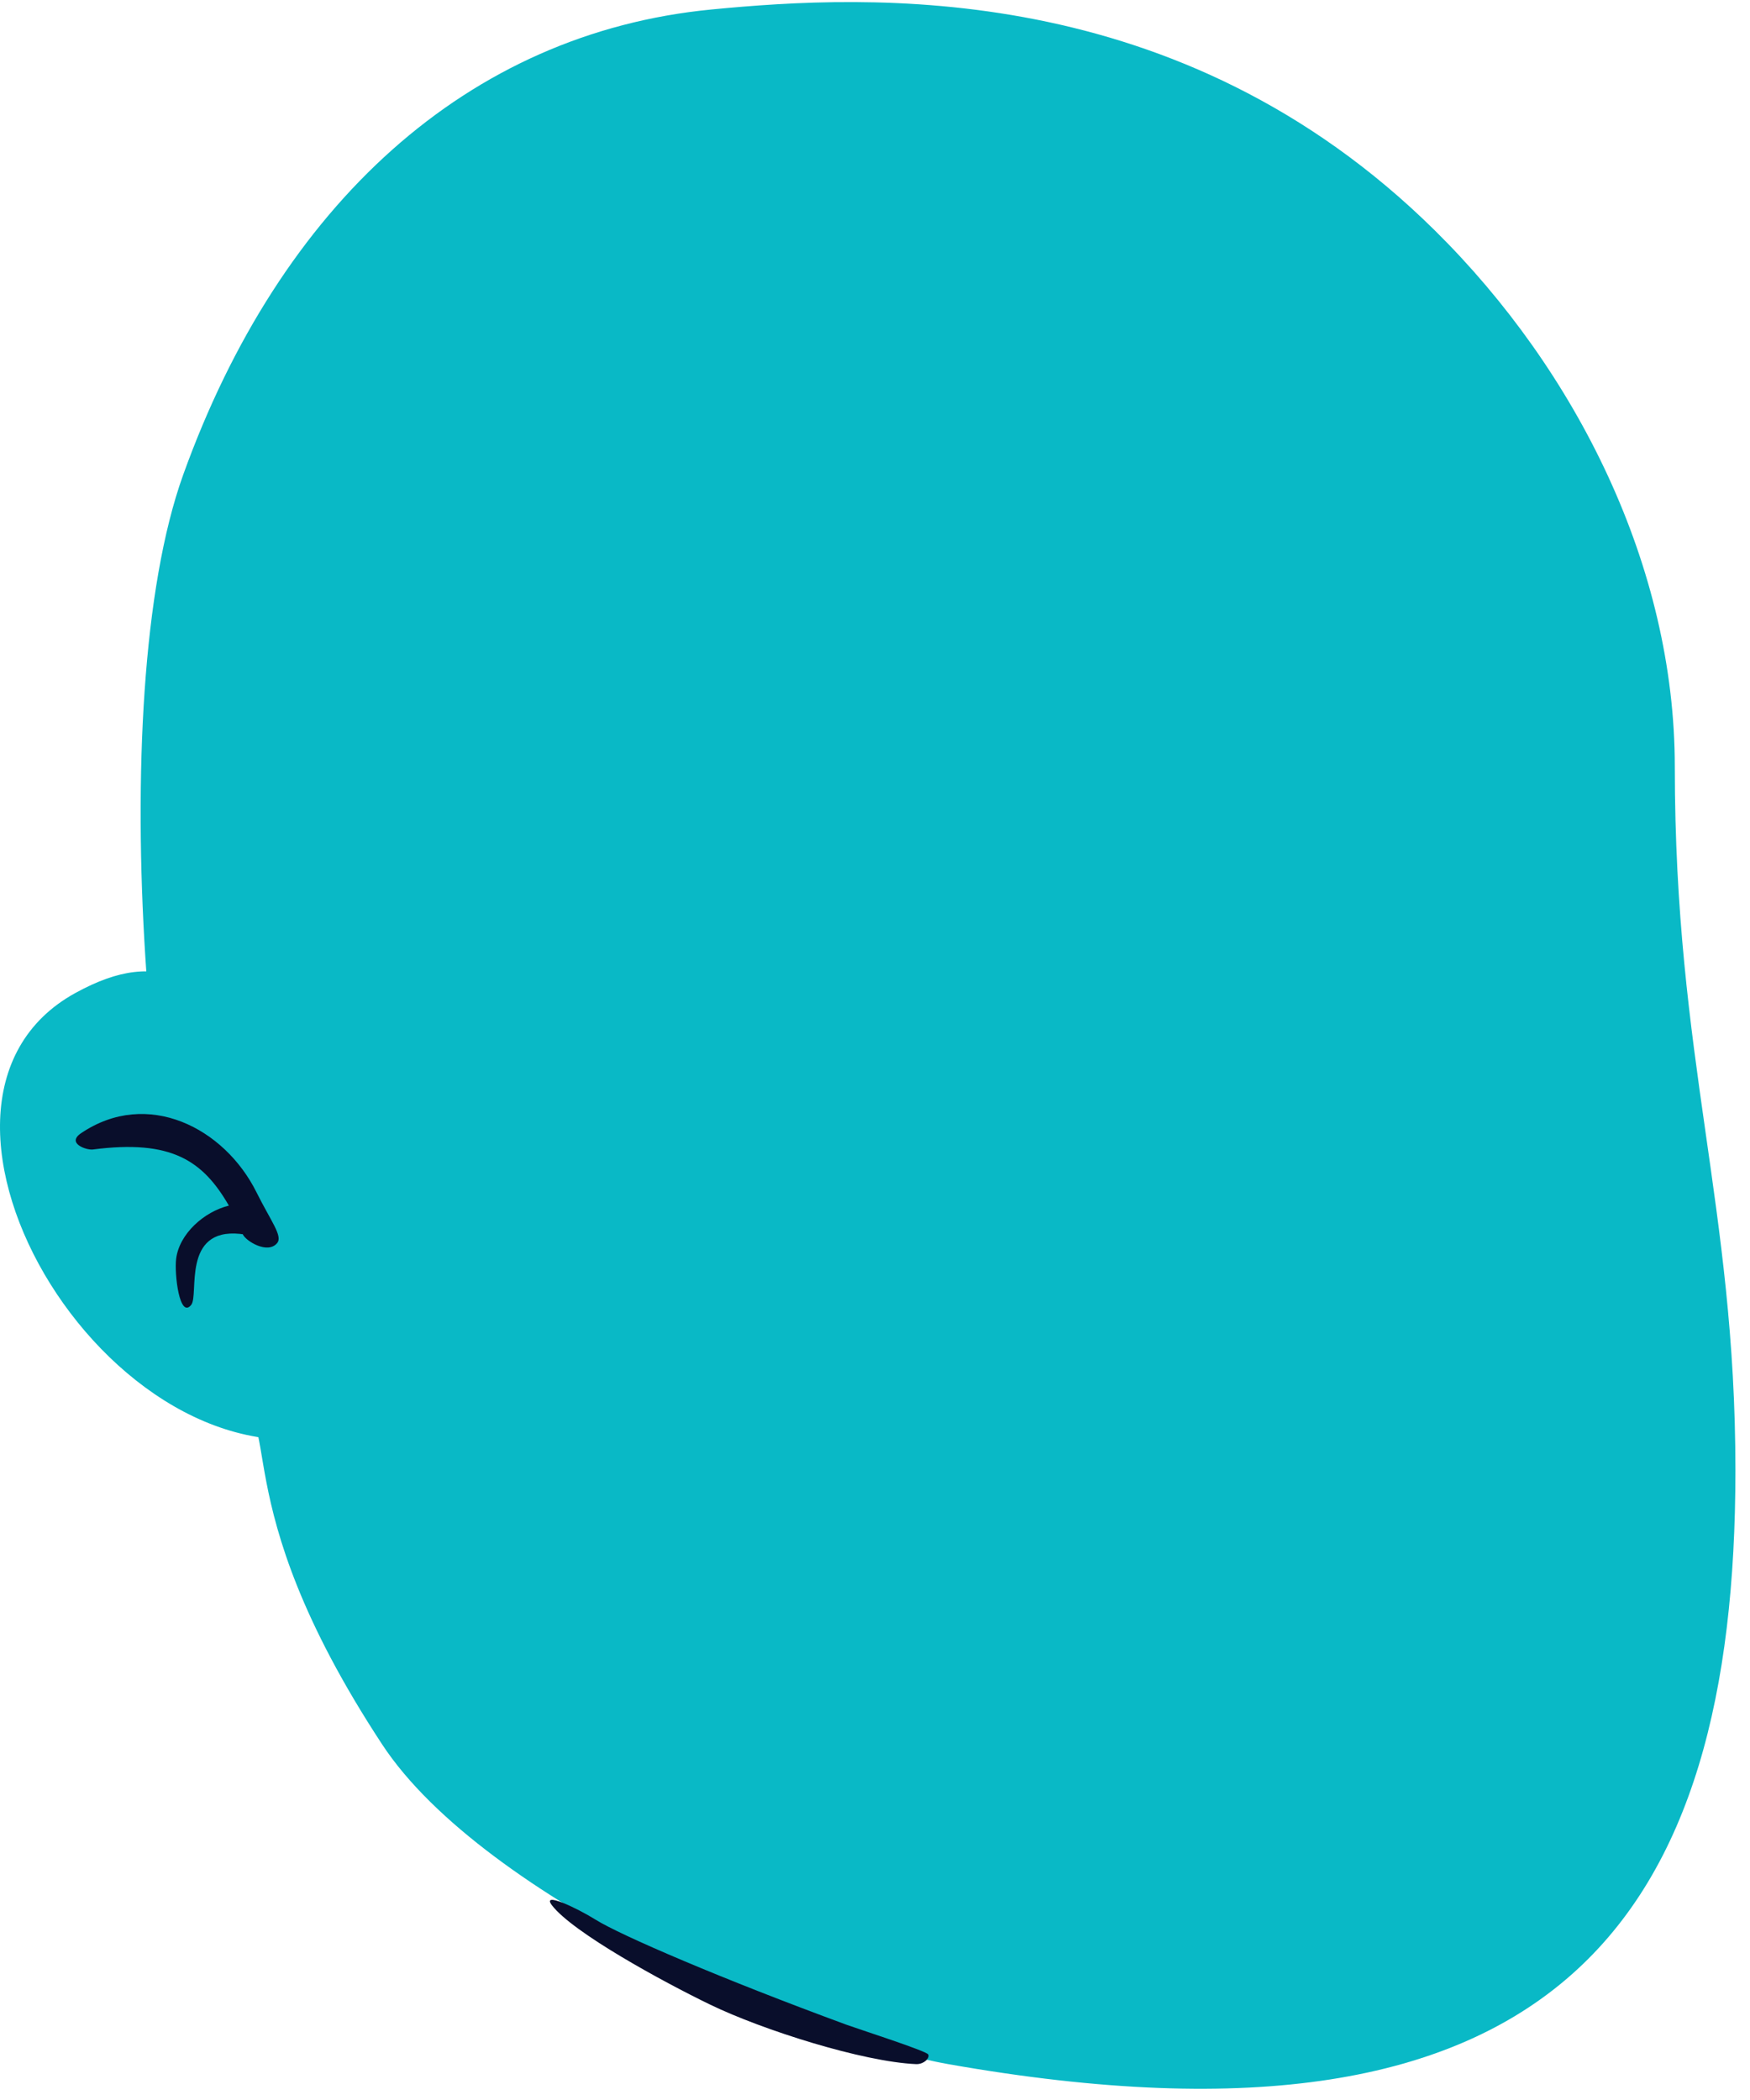 <svg viewBox="81 76.5 157.5 189" xmlns="http://www.w3.org/2000/svg" xmlns:xlink="http://www.w3.org/1999/xlink" xmlns:blush="http://design.blush" overflow="visible" width="157.5px" height="189px"><g id="Head/Bald" stroke="none" stroke-width="1" fill="none" fill-rule="evenodd"><path d="M231.732,145.493 C231.732,171.898 237.188,185.001 237.188,208.838 C237.188,248.804 221.518,272.018 166.345,262.272 C154.072,260.104 124.584,247.487 115.396,233.501 C100.589,210.962 107.043,203.39 101.512,202.639 C94.434,186.916 90.125,139.689 97.49,119.222 C106.225,94.95 123.052,79.479 145.033,77.354 C159.108,75.994 187.1,74.483 210.135,97.239 C222.934,109.883 231.732,127.541 231.732,145.493 Z" id="Fill-1" fill="#09B9C6" blush:color="Skin-500"/><path d="M144.92,256.919 C140.63,254.843 132.555,250.43 130.674,247.976 C129.694,246.696 132.914,248.214 134.604,249.271 C136.853,250.677 145.982,254.607 157.183,258.726 C158.154,259.084 164.364,261.077 164.542,261.401 C164.709,261.704 164.156,262.303 163.439,262.271 C158.622,262.053 149.649,259.206 144.92,256.919 Z" id="Fill-4" fill="#090E2B"/><path d="M113.165,205.046 C91.643,212.682 69.472,175.876 87.815,165.852 C95.608,161.593 99.648,164.513 107.62,173.306 C114.489,180.883 121.936,201.934 113.165,205.046" id="Fill-6" fill="#09B9C6" blush:color="Skin-500"/><path d="M104.076,183.789 C101.203,178.021 94.282,174.447 88.304,178.483 C86.951,179.396 88.775,180.021 89.346,179.957 C96.447,179.028 99.266,180.969 101.599,185.006 C99.368,185.553 97.139,187.538 96.854,189.78 C96.68,191.156 97.156,195.229 98.206,193.944 C98.932,193.056 97.332,186.998 102.621,187.551 C102.701,187.569 102.773,187.573 102.848,187.58 C103.097,188.178 105.088,189.416 105.943,188.378 C106.467,187.744 105.388,186.426 104.076,183.789" id="Fill-8" fill="#090E2B"/></g></svg>